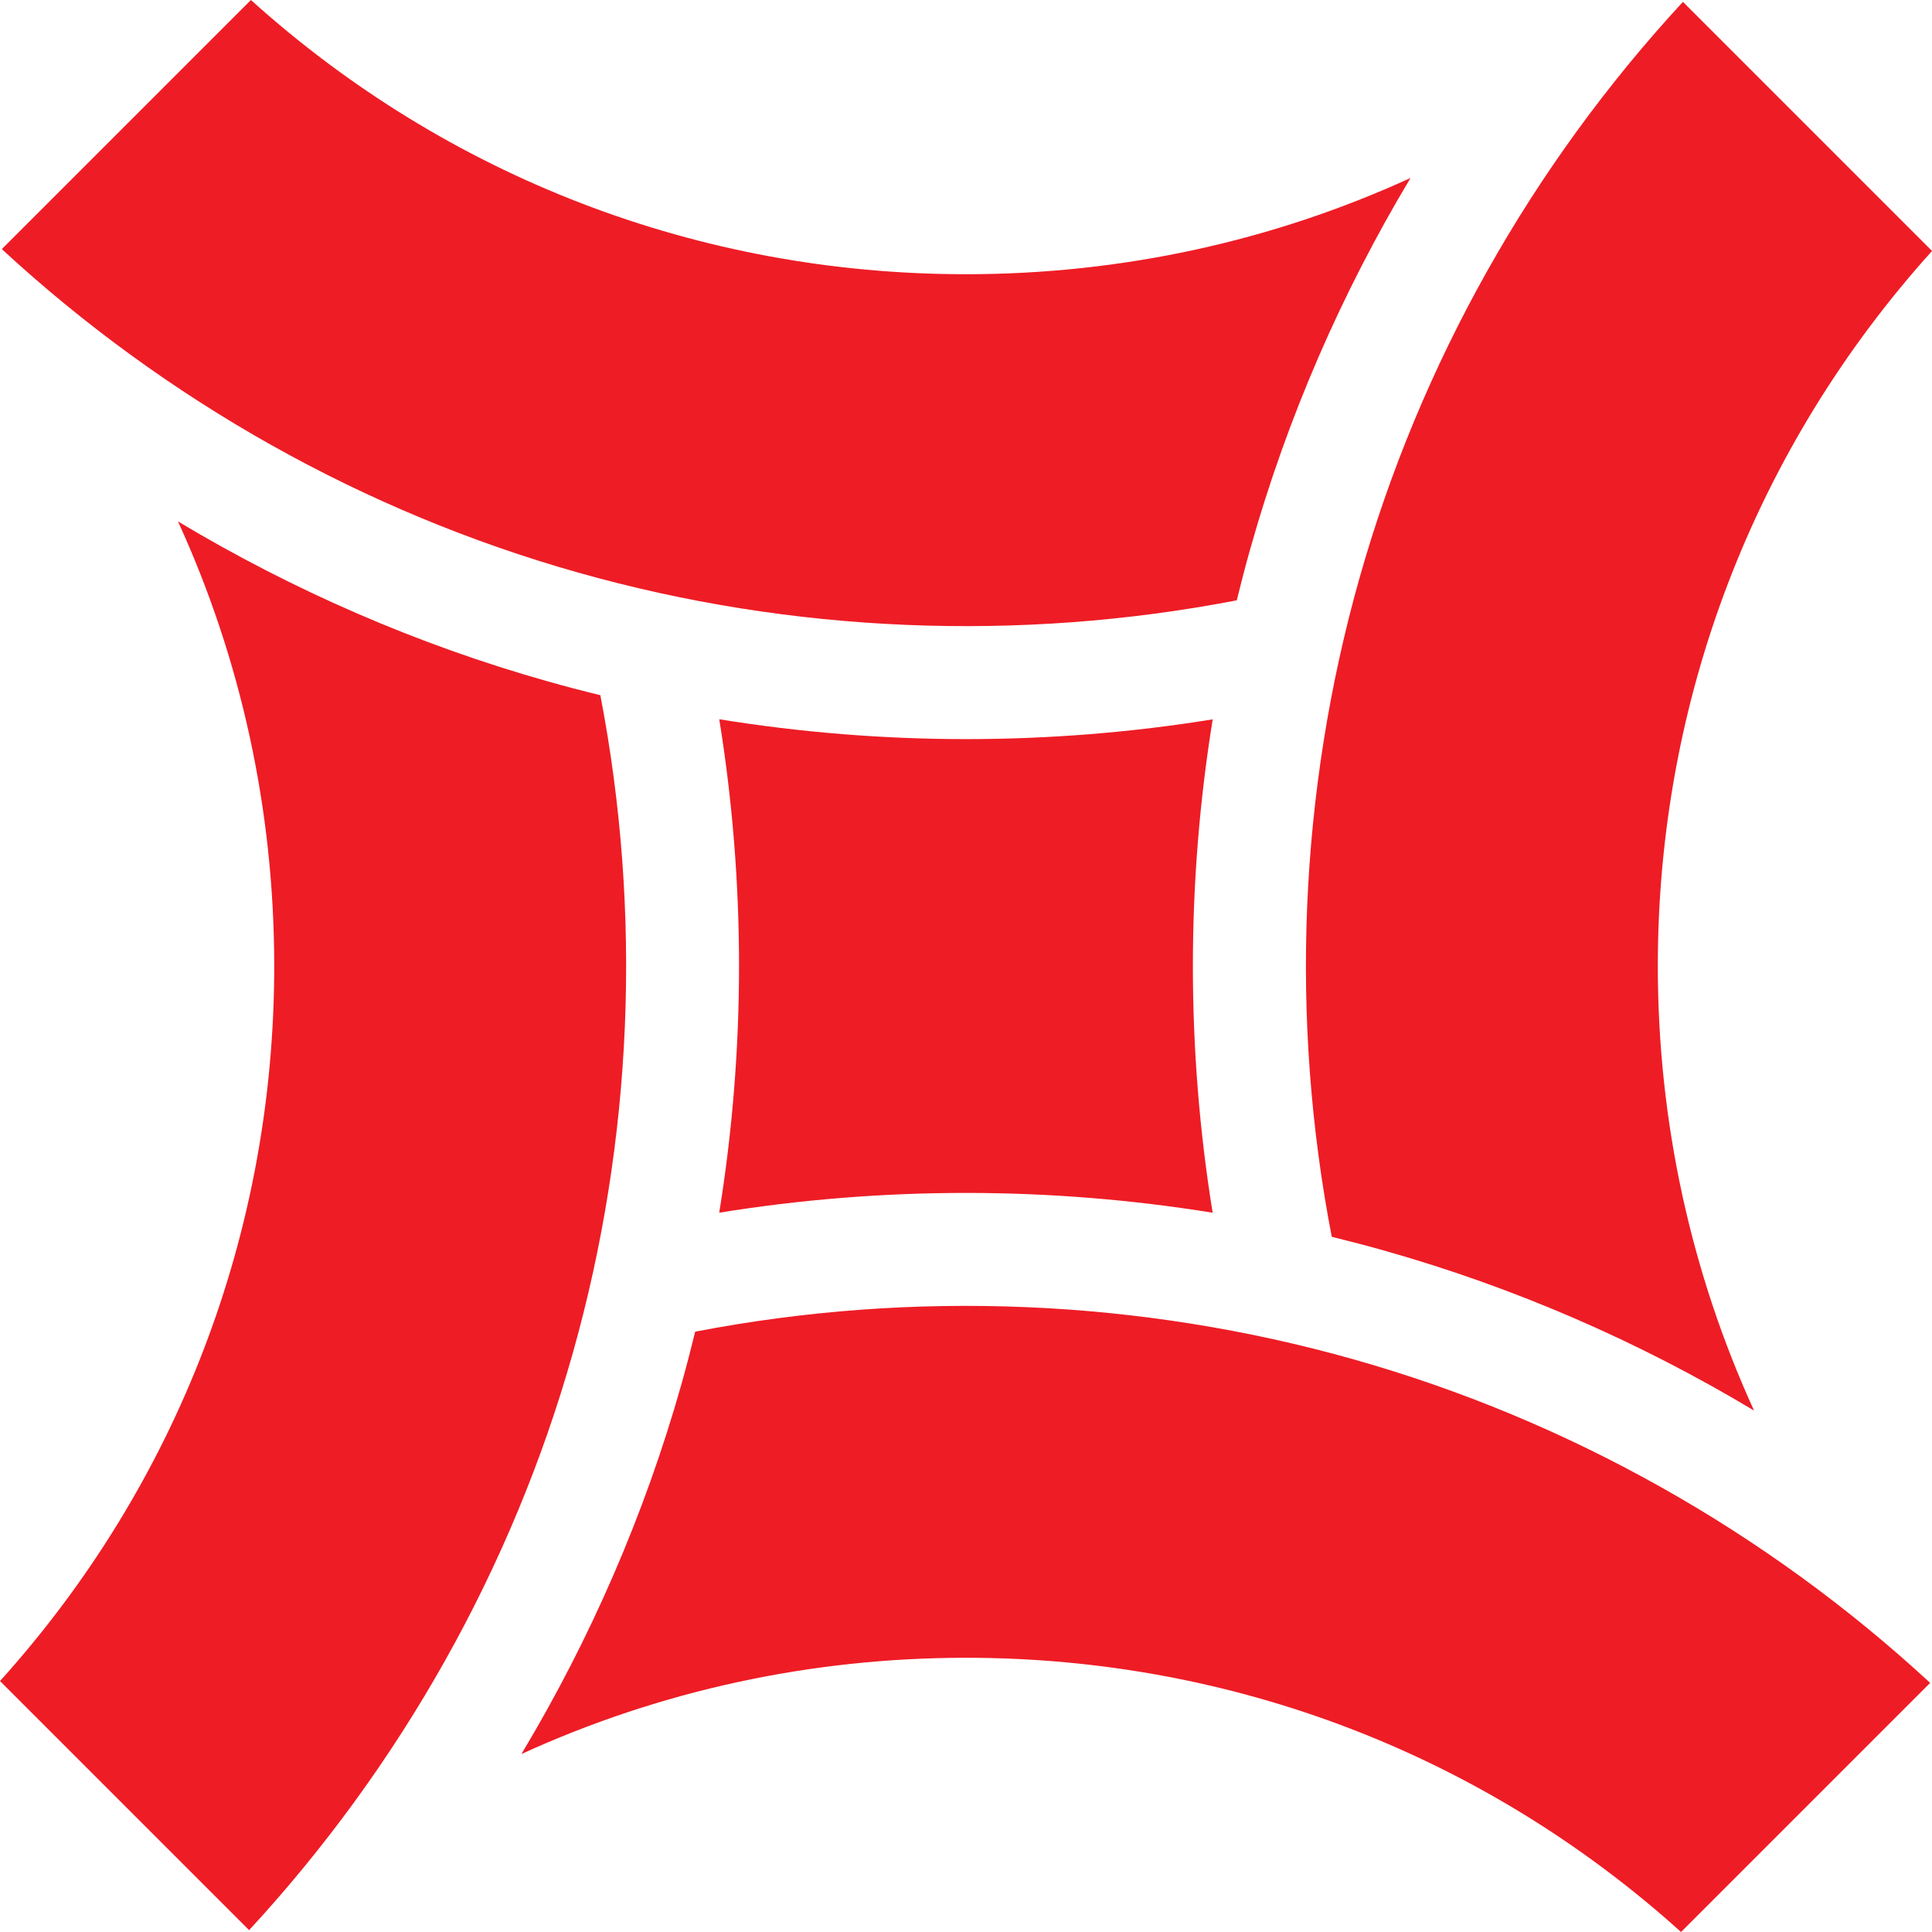 <svg width="48" height="48" viewBox="0 0 48 48" fill="none" xmlns="http://www.w3.org/2000/svg">
<g clip-path="url(#clip0_504_172)">
<path d="M33.638 33.775C28.33 32.275 22.691 32.04 17.272 33.085C17.164 33.526 17.05 33.964 16.927 34.401C16.016 37.623 14.674 40.711 12.955 43.578C16.377 42.012 20.125 41.187 24 41.187C30.625 41.187 36.881 43.596 41.765 48L47.954 41.811C43.877 38.045 38.955 35.278 33.638 33.775Z" fill="#EE1C25"/>
<path d="M30.128 30.13C29.472 26.074 29.474 21.923 30.129 17.872C28.103 18.2 26.053 18.363 24.005 18.363C21.951 18.363 19.898 18.198 17.87 17.87C18.526 21.926 18.524 26.078 17.869 30.129C21.926 29.473 26.077 29.475 30.128 30.13Z" fill="#EE1C25"/>
<path d="M14.915 17.272C14.474 17.165 14.036 17.05 13.599 16.926C10.377 16.015 7.289 14.674 4.422 12.955C5.988 16.377 6.813 20.125 6.813 24C6.813 30.625 4.404 36.88 0 41.765L6.189 47.954C9.955 43.876 12.722 38.955 14.225 33.638C15.726 28.33 15.96 22.691 14.915 17.272Z" fill="#EE1C25"/>
<path d="M33.087 30.728C33.527 30.836 33.966 30.95 34.402 31.074C37.625 31.985 40.712 33.326 43.579 35.045C42.014 31.623 41.188 27.875 41.188 24C41.188 17.375 43.597 11.12 48.001 6.235L41.812 0.046C38.046 4.124 35.279 9.045 33.776 14.362C32.276 19.671 32.041 25.309 33.087 30.728Z" fill="#EE1C25"/>
<path d="M14.361 14.225C19.669 15.726 25.308 15.96 30.727 14.915C30.835 14.474 30.949 14.036 31.073 13.599C31.983 10.377 33.325 7.289 35.044 4.422C31.622 5.988 27.874 6.813 23.999 6.813C17.373 6.813 11.118 4.404 6.234 0L0.045 6.189C4.123 9.955 9.044 12.722 14.361 14.225Z" fill="#EE1C25"/>
</g>
<defs>
<clipPath id="clip0_504_172">
<rect width="48" height="48" fill="white"/>
</clipPath>
</defs>
</svg>
